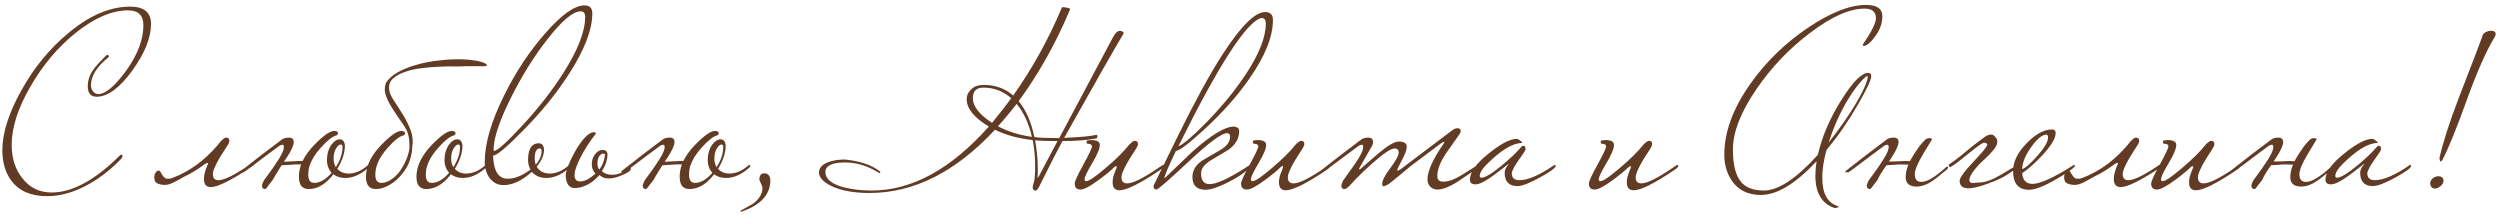 <?xml version="1.0" encoding="UTF-8"?> <svg xmlns="http://www.w3.org/2000/svg" width="325" height="28" viewBox="0 0 325 28" fill="none"><path d="M19.632 3.104C19.632 4.917 18.81 6.955 17.168 9.216C15.525 11.456 13.989 12.576 12.56 12.576C11.792 12.576 11.408 12.117 11.408 11.2C11.408 10.475 11.642 9.771 12.112 9.088C12.389 8.683 12.933 8.075 13.744 7.264C13.829 7.179 13.904 7.136 13.968 7.136C14.096 7.136 14.16 7.221 14.16 7.392C12.602 8.651 11.824 9.877 11.824 11.072C11.824 11.349 11.909 11.616 12.08 11.872C12.272 12.107 12.506 12.224 12.784 12.224C13.701 12.224 14.885 11.243 16.336 9.28C17.872 7.168 18.64 5.173 18.64 3.296C18.64 1.995 17.978 1.344 16.656 1.344C14.544 1.344 12.25 2.336 9.776 4.32C7.493 6.176 5.562 8.469 3.984 11.2C2.341 14.016 1.52 16.555 1.52 18.816C1.52 20.587 1.989 22.048 2.928 23.2C3.888 24.416 5.146 25.024 6.704 25.024C9.413 25.024 12.389 23.403 15.632 20.16C15.717 20.117 15.77 20.096 15.792 20.096C15.877 20.096 15.92 20.149 15.92 20.256C15.92 20.405 15.834 20.565 15.664 20.736C14.768 21.675 13.733 22.539 12.56 23.328C10.341 24.779 8.197 25.504 6.128 25.504C3.994 25.504 2.426 24.811 1.424 23.424C0.677 22.379 0.304 21.077 0.304 19.52C0.304 17.28 1.136 14.677 2.8 11.712C4.464 8.725 6.522 6.229 8.976 4.224C11.685 1.984 14.33 0.864 16.912 0.864C18.725 0.864 19.632 1.611 19.632 3.104ZM22.006 23.232C22.177 23.232 22.593 23.083 23.254 22.784C24.427 22.229 25.462 21.568 26.358 20.8C27.276 20.011 28.054 19.2 28.694 18.368C29.014 18.048 29.249 17.888 29.398 17.888C29.675 17.888 29.814 18.027 29.814 18.304C29.814 18.475 29.739 18.667 29.59 18.88C28.31 20.8 27.67 22.048 27.67 22.624C27.67 23.157 27.916 23.424 28.406 23.424C29.153 23.424 30.508 22.752 32.47 21.408C32.513 21.365 32.609 21.291 32.758 21.184C32.929 21.077 33.046 21.024 33.11 21.024C33.174 21.024 33.206 21.067 33.206 21.152C33.206 21.28 33.046 21.451 32.726 21.664C30.081 23.435 28.31 24.32 27.414 24.32C26.817 24.32 26.518 23.979 26.518 23.296C26.518 23.083 26.54 22.859 26.582 22.624C26.646 22.368 26.71 22.144 26.774 21.952C26.86 21.76 26.924 21.6 26.966 21.472C27.03 21.344 27.062 21.291 27.062 21.312C27.062 21.227 27.03 21.184 26.966 21.184C26.86 21.184 26.636 21.312 26.294 21.568C25.974 21.824 25.441 22.165 24.694 22.592C24.331 22.763 24.001 22.933 23.702 23.104C23.404 23.275 23.116 23.435 22.838 23.584C22.561 23.733 22.294 23.851 22.038 23.936C21.782 24.021 21.515 24.053 21.238 24.032C20.939 24.011 20.673 23.947 20.438 23.84C20.182 23.712 20.054 23.445 20.054 23.04C20.054 22.805 20.118 22.603 20.246 22.432C20.353 22.261 20.47 22.176 20.598 22.176C20.705 22.176 20.79 22.229 20.854 22.336C20.918 22.443 20.993 22.571 21.078 22.72C21.163 22.848 21.259 22.965 21.366 23.072C21.473 23.179 21.622 23.232 21.814 23.232H22.006ZM35.498 23.328C35.434 23.413 35.348 23.531 35.242 23.68C35.135 23.808 35.028 23.936 34.922 24.064C34.836 24.213 34.751 24.331 34.666 24.416C34.58 24.523 34.516 24.576 34.474 24.576C34.196 24.576 34.058 24.427 34.058 24.128C34.058 24.021 34.132 23.808 34.282 23.488C34.538 23.125 34.794 22.773 35.05 22.432C35.306 22.091 35.551 21.739 35.786 21.376C36.532 20.309 36.906 19.552 36.906 19.104C36.906 18.912 36.842 18.816 36.714 18.816C36.628 18.816 36.5 18.859 36.33 18.944C35.775 19.349 35.114 19.84 34.346 20.416C33.599 20.992 32.714 21.653 31.69 22.4H31.466C31.316 22.4 31.242 22.379 31.242 22.336C31.242 22.293 31.359 22.187 31.594 22.016C32.34 21.419 33.119 20.811 33.93 20.192C34.762 19.552 35.636 18.891 36.554 18.208C36.788 17.995 37.119 17.888 37.546 17.888C37.972 17.888 38.186 18.08 38.186 18.464C38.186 18.891 37.876 19.573 37.258 20.512C37.151 20.661 37.034 20.832 36.906 21.024C37.247 21.003 37.727 20.981 38.346 20.96C38.708 20.917 39.028 20.907 39.306 20.928H39.338C39.679 20.224 40.202 19.509 40.906 18.784C42.058 17.611 42.9 17.024 43.434 17.024C43.775 17.024 43.946 17.131 43.946 17.344C43.946 17.408 43.882 17.493 43.754 17.6C43.242 17.707 42.548 18.251 41.674 19.232C40.97 20.021 40.49 20.8 40.234 21.568C40.234 21.611 40.223 21.643 40.202 21.664C40.116 22.005 40.074 22.347 40.074 22.688C40.074 23.413 40.33 23.776 40.842 23.776C41.588 23.776 42.346 23.339 43.114 22.464C42.708 22.016 42.506 21.461 42.506 20.8C42.506 20.032 42.698 19.371 43.082 18.816C43.423 18.347 43.786 18.112 44.17 18.112C44.554 18.112 44.778 18.379 44.842 18.912C44.842 19.851 44.511 20.864 43.85 21.952C44.212 22.357 44.703 22.56 45.322 22.56C46.154 22.56 46.964 22.219 47.754 21.536C47.818 21.472 47.882 21.44 47.946 21.44C48.01 21.44 48.042 21.483 48.042 21.568C48.042 21.653 47.935 21.781 47.722 21.952C46.783 22.741 45.834 23.136 44.874 23.136C44.276 23.136 43.764 22.976 43.338 22.656C42.356 23.936 41.29 24.576 40.138 24.576C39.284 24.576 38.858 24.043 38.858 22.976C38.858 22.443 38.954 21.909 39.146 21.376C38.74 21.355 38.154 21.376 37.386 21.44C37.108 21.461 36.906 21.472 36.778 21.472H36.618C36.447 21.728 36.287 21.984 36.138 22.24C35.967 22.517 35.818 22.763 35.69 22.976C35.562 23.189 35.498 23.307 35.498 23.328ZM44.522 19.104C44.522 18.891 44.447 18.784 44.298 18.784C44.106 18.784 43.903 18.955 43.69 19.296C43.476 19.637 43.37 20.075 43.37 20.608C43.37 21.056 43.466 21.429 43.658 21.728C44.234 20.832 44.522 19.957 44.522 19.104ZM60.439 8.608C60.183 8.629 59.757 8.64 59.159 8.64C58.583 8.619 57.911 8.629 57.143 8.672C56.397 8.693 55.629 8.757 54.839 8.864C54.05 8.949 53.325 9.109 52.663 9.344C52.023 9.557 51.501 9.845 51.095 10.208C50.711 10.549 50.541 11.008 50.583 11.584C50.626 12.011 50.828 12.501 51.191 13.056C51.554 13.589 51.938 14.187 52.343 14.848C52.748 15.488 53.09 16.171 53.367 16.896C53.645 17.6 53.719 18.336 53.591 19.104C53.591 19.573 53.495 20.128 53.303 20.768C53.111 21.387 52.791 21.973 52.343 22.528C51.852 23.168 51.287 23.669 50.647 24.032C50.029 24.395 49.431 24.576 48.855 24.576C48.002 24.576 47.575 24.043 47.575 22.976C47.575 21.568 48.258 20.171 49.623 18.784C50.775 17.611 51.618 17.024 52.151 17.024C52.492 17.024 52.663 17.131 52.663 17.344C52.663 17.429 52.599 17.515 52.471 17.6C51.938 17.707 51.245 18.251 50.391 19.232C49.325 20.427 48.791 21.579 48.791 22.688C48.791 23.413 49.047 23.776 49.559 23.776C50.306 23.776 51.063 23.339 51.831 22.464C52.023 22.208 52.205 21.931 52.375 21.632C52.546 21.333 52.695 21.035 52.823 20.736C52.951 20.437 53.047 20.149 53.111 19.872C53.197 19.573 53.239 19.317 53.239 19.104C53.239 18.592 53.207 18.165 53.143 17.824C53.079 17.483 52.983 17.184 52.855 16.928C52.727 16.651 52.567 16.384 52.375 16.128C52.183 15.872 51.97 15.563 51.735 15.2C51.479 14.816 51.234 14.443 50.999 14.08C50.764 13.717 50.562 13.355 50.391 12.992C50.221 12.629 50.103 12.267 50.039 11.904C49.996 11.541 50.039 11.168 50.167 10.784C50.487 10.272 50.978 9.824 51.639 9.44C52.3 9.056 53.036 8.747 53.847 8.512C54.679 8.256 55.543 8.064 56.439 7.936C57.356 7.808 58.231 7.733 59.063 7.712C59.895 7.691 60.653 7.723 61.335 7.808C62.018 7.893 62.541 8.011 62.903 8.16C63.202 8.288 63.33 8.405 63.287 8.512C63.266 8.597 63.01 8.629 62.519 8.608H60.439ZM63.322 21.568C63.322 21.653 63.215 21.781 63.002 21.952C62.063 22.741 61.114 23.136 60.154 23.136C59.556 23.136 59.044 22.976 58.618 22.656C57.636 23.936 56.57 24.576 55.418 24.576C54.564 24.576 54.138 24.043 54.138 22.976C54.138 21.589 54.82 20.192 56.186 18.784C57.338 17.611 58.18 17.024 58.714 17.024C59.055 17.024 59.226 17.131 59.226 17.344C59.226 17.408 59.162 17.493 59.034 17.6C58.522 17.707 57.828 18.251 56.954 19.232C55.887 20.427 55.354 21.579 55.354 22.688C55.354 23.413 55.61 23.776 56.122 23.776C56.868 23.776 57.626 23.339 58.394 22.464C57.988 22.016 57.786 21.461 57.786 20.8C57.786 20.032 57.978 19.371 58.362 18.816C58.703 18.347 59.066 18.112 59.45 18.112C59.834 18.112 60.058 18.379 60.122 18.912C60.122 19.851 59.791 20.864 59.13 21.952C59.492 22.357 59.983 22.56 60.602 22.56C61.434 22.56 62.244 22.219 63.034 21.536C63.098 21.472 63.162 21.44 63.226 21.44C63.29 21.44 63.322 21.483 63.322 21.568ZM59.802 19.104C59.802 18.891 59.727 18.784 59.578 18.784C59.386 18.784 59.183 18.955 58.97 19.296C58.756 19.637 58.65 20.075 58.65 20.608C58.65 21.056 58.746 21.429 58.938 21.728C59.514 20.832 59.802 19.957 59.802 19.104ZM77 1.728C77 3.883 75.966 6.549 73.896 9.728C72.296 12.203 70.312 14.635 67.944 17.024C65.854 19.157 64.574 20.224 64.104 20.224C64.168 22.229 64.798 23.232 65.992 23.232C66.91 23.232 67.902 22.837 68.968 22.048C68.755 21.664 68.648 21.248 68.648 20.8C68.648 19.349 69.118 18.624 70.056 18.624C70.44 18.624 70.664 18.891 70.728 19.424C70.728 20.171 70.408 20.917 69.768 21.664C70.131 22.261 70.696 22.56 71.464 22.56C72.296 22.56 73.107 22.219 73.896 21.536C73.96 21.472 74.024 21.44 74.088 21.44C74.152 21.44 74.184 21.483 74.184 21.568C74.184 21.653 74.078 21.781 73.864 21.952C72.926 22.741 71.976 23.136 71.016 23.136C70.227 23.136 69.598 22.869 69.128 22.336C67.87 23.488 66.643 24.064 65.448 24.064C64.744 24.064 64.158 23.776 63.688 23.2C63.24 22.603 63.016 21.888 63.016 21.056C63.016 18.688 63.848 15.819 65.512 12.448C67.027 9.376 68.83 6.656 70.92 4.288C73.011 1.899 74.696 0.704 75.976 0.704C76.659 0.704 77 1.045 77 1.728ZM76.072 2.208C76.072 1.717 75.88 1.472 75.496 1.472C74.494 1.472 73.054 2.677 71.176 5.088C69.406 7.349 67.816 9.899 66.408 12.736C64.915 15.723 64.168 17.973 64.168 19.488C64.168 19.573 64.19 19.616 64.232 19.616C64.638 19.616 65.811 18.571 67.752 16.48C69.907 14.176 71.731 11.851 73.224 9.504C75.123 6.517 76.072 4.085 76.072 2.208ZM70.408 19.616C70.408 19.403 70.334 19.296 70.184 19.296C69.736 19.296 69.512 19.733 69.512 20.608C69.512 20.907 69.555 21.173 69.64 21.408C70.152 20.832 70.408 20.235 70.408 19.616ZM74.692 22.72C74.692 23.296 74.927 23.584 75.396 23.584C75.737 23.584 76.079 23.488 76.42 23.296C76.761 23.104 77.092 22.859 77.412 22.56C77.092 22.24 76.932 21.845 76.932 21.376C76.932 20.864 77.071 20.427 77.348 20.064C77.647 19.68 77.978 19.488 78.34 19.488C78.703 19.488 78.916 19.659 78.98 20C78.98 20.32 78.927 20.672 78.82 21.056C78.713 21.419 78.522 21.813 78.244 22.24C78.564 22.56 79.012 22.72 79.588 22.72C80.292 22.72 81.017 22.432 81.764 21.856C81.828 21.792 81.882 21.76 81.924 21.76C81.988 21.76 82.02 21.803 82.02 21.888C82.02 22.059 81.903 22.219 81.668 22.368C81.433 22.517 81.156 22.656 80.836 22.784C80.537 22.912 80.228 23.019 79.908 23.104C79.588 23.168 79.343 23.2 79.172 23.2C78.874 23.2 78.639 23.168 78.468 23.104C78.297 23.019 78.116 22.901 77.924 22.752C77.476 23.285 76.964 23.701 76.388 24C75.812 24.299 75.257 24.448 74.724 24.448C74.319 24.448 74.02 24.288 73.828 23.968C73.636 23.627 73.54 23.243 73.54 22.816C73.54 22.539 73.657 22.091 73.892 21.472C74.148 20.853 74.457 20.224 74.82 19.584C75.183 18.944 75.578 18.389 76.004 17.92C76.452 17.429 76.858 17.184 77.22 17.184C77.391 17.227 77.476 17.28 77.476 17.344C77.476 17.365 77.295 17.611 76.932 18.08C76.591 18.549 76.239 19.093 75.876 19.712C75.513 20.331 75.225 20.917 75.012 21.472C74.799 22.005 74.692 22.421 74.692 22.72ZM78.628 20.128C78.713 20.085 78.713 20.053 78.628 20.032C78.564 19.989 78.49 19.968 78.404 19.968C78.234 19.968 78.063 20.085 77.892 20.32C77.743 20.555 77.668 20.864 77.668 21.248C77.668 21.568 77.743 21.835 77.892 22.048C78.148 21.728 78.329 21.397 78.436 21.056C78.564 20.693 78.628 20.405 78.628 20.192V20.128ZM84.998 23.328C84.934 23.413 84.848 23.531 84.742 23.68C84.635 23.808 84.528 23.936 84.422 24.064C84.336 24.213 84.251 24.331 84.166 24.416C84.08 24.523 84.016 24.576 83.974 24.576C83.696 24.576 83.558 24.427 83.558 24.128C83.558 24.021 83.632 23.808 83.782 23.488C84.038 23.125 84.294 22.773 84.55 22.432C84.806 22.091 85.051 21.739 85.286 21.376C86.032 20.309 86.406 19.552 86.406 19.104C86.406 18.912 86.342 18.816 86.214 18.816C86.128 18.816 86 18.859 85.83 18.944C85.275 19.349 84.614 19.84 83.846 20.416C83.099 20.992 82.214 21.653 81.19 22.4H80.966C80.816 22.4 80.742 22.379 80.742 22.336C80.742 22.293 80.859 22.187 81.094 22.016C81.84 21.419 82.619 20.811 83.43 20.192C84.262 19.552 85.136 18.891 86.054 18.208C86.288 17.995 86.619 17.888 87.046 17.888C87.472 17.888 87.686 18.08 87.686 18.464C87.686 18.891 87.376 19.573 86.758 20.512C86.651 20.661 86.534 20.832 86.406 21.024C86.747 21.003 87.227 20.981 87.846 20.96C88.208 20.917 88.528 20.907 88.806 20.928H88.838C89.179 20.224 89.702 19.509 90.406 18.784C91.558 17.611 92.4 17.024 92.934 17.024C93.275 17.024 93.446 17.131 93.446 17.344C93.446 17.408 93.382 17.493 93.254 17.6C92.742 17.707 92.048 18.251 91.174 19.232C90.47 20.021 89.99 20.8 89.734 21.568C89.734 21.611 89.723 21.643 89.702 21.664C89.616 22.005 89.574 22.347 89.574 22.688C89.574 23.413 89.83 23.776 90.342 23.776C91.088 23.776 91.846 23.339 92.614 22.464C92.208 22.016 92.006 21.461 92.006 20.8C92.006 20.032 92.198 19.371 92.582 18.816C92.923 18.347 93.286 18.112 93.67 18.112C94.054 18.112 94.278 18.379 94.342 18.912C94.342 19.851 94.011 20.864 93.35 21.952C93.712 22.357 94.203 22.56 94.822 22.56C95.654 22.56 96.464 22.219 97.254 21.536C97.318 21.472 97.382 21.44 97.446 21.44C97.51 21.44 97.542 21.483 97.542 21.568C97.542 21.653 97.435 21.781 97.222 21.952C96.283 22.741 95.334 23.136 94.374 23.136C93.776 23.136 93.264 22.976 92.838 22.656C91.856 23.936 90.79 24.576 89.638 24.576C88.784 24.576 88.358 24.043 88.358 22.976C88.358 22.443 88.454 21.909 88.646 21.376C88.24 21.355 87.654 21.376 86.886 21.44C86.608 21.461 86.406 21.472 86.278 21.472H86.118C85.947 21.728 85.787 21.984 85.638 22.24C85.467 22.517 85.318 22.763 85.19 22.976C85.062 23.189 84.998 23.307 84.998 23.328ZM94.022 19.104C94.022 18.891 93.947 18.784 93.798 18.784C93.606 18.784 93.403 18.955 93.19 19.296C92.976 19.637 92.87 20.075 92.87 20.608C92.87 21.056 92.966 21.429 93.158 21.728C93.734 20.832 94.022 19.957 94.022 19.104ZM100.147 23.424C100.147 25.301 98.888 26.667 96.371 27.52C96.286 27.52 96.243 27.488 96.243 27.424C96.243 27.403 96.254 27.392 96.275 27.392C96.808 27.093 97.342 26.795 97.875 26.496C98.643 25.941 99.059 25.291 99.123 24.544C99.123 24.309 99.049 24.064 98.899 23.808C98.771 23.552 98.707 23.36 98.707 23.232C98.771 22.763 98.984 22.528 99.347 22.528C99.838 22.528 100.104 22.827 100.147 23.424ZM146.086 4.32C144.635 6.773 142.054 11.307 138.342 17.92C140.411 17.835 141.798 17.707 142.502 17.536C142.608 17.536 142.662 17.589 142.662 17.696C142.662 17.888 142.587 17.995 142.438 18.016C141.222 18.229 139.782 18.336 138.118 18.336C137.392 19.68 136.454 21.515 135.302 23.84C135.003 24.48 134.779 24.8 134.63 24.8C134.374 24.736 134.246 24.597 134.246 24.384C134.246 24.213 134.299 23.979 134.406 23.68C134.512 23.381 134.566 22.667 134.566 21.536C134.566 20.363 134.459 19.253 134.246 18.208C132.347 17.995 130.715 17.547 129.35 16.864C124.251 22.347 118.811 25.088 113.03 25.088C111.003 25.088 109.36 24.789 108.102 24.192C107.014 23.659 106.47 23.072 106.47 22.432C106.47 21.813 106.896 21.355 107.75 21.056C108.347 20.843 109.04 20.736 109.83 20.736C111.728 20.928 113.2 21.408 114.246 22.176C114.374 22.261 114.438 22.336 114.438 22.4C114.438 22.464 114.406 22.496 114.342 22.496C114.32 22.496 114.288 22.485 114.246 22.464C112.816 21.568 111.355 21.12 109.862 21.12C108.155 21.12 107.302 21.536 107.302 22.368C107.302 23.264 108.102 23.925 109.702 24.352C110.768 24.629 111.974 24.768 113.318 24.768C118.544 24.768 123.622 21.995 128.55 16.448C126.63 15.296 125.67 14.112 125.67 12.896C125.67 12.405 125.862 11.979 126.246 11.616C126.63 11.232 127.184 11.04 127.91 11.04C129.382 11.04 130.651 11.499 131.718 12.416C134.235 8.853 136.336 5.056 138.022 1.024C138.043 0.96 138.107 0.928 138.214 0.928C138.235 0.928 138.384 0.949 138.662 0.992C138.96 1.035 139.11 1.109 139.11 1.216C138.598 2.453 138.032 3.691 137.414 4.928C135.92 7.915 134.256 10.656 132.422 13.152C133.382 14.304 134.064 15.861 134.47 17.824C135.088 17.909 136.166 17.952 137.702 17.952L144.678 4.864C144.976 4.288 145.296 4 145.638 4C145.936 4.085 146.086 4.192 146.086 4.32ZM134.15 17.792C133.744 16.043 133.083 14.613 132.166 13.504C131.398 14.507 130.587 15.477 129.734 16.416C131.014 17.099 132.486 17.557 134.15 17.792ZM137.478 18.336C136.176 18.336 135.206 18.304 134.566 18.24C134.8 19.499 134.918 20.789 134.918 22.112C134.918 22.517 134.907 22.859 134.886 23.136C134.907 23.157 135.014 22.987 135.206 22.624L137.478 18.336ZM131.462 12.768C130.416 11.851 129.211 11.392 127.846 11.392C126.928 11.392 126.47 11.851 126.47 12.768C126.47 13.813 127.302 14.88 128.966 15.968C130.118 14.56 130.95 13.493 131.462 12.768ZM151.329 21.568C151.329 21.696 151.169 21.867 150.849 22.08C148.225 23.851 146.455 24.736 145.537 24.736C144.94 24.736 144.641 24.395 144.641 23.712C144.641 23.328 144.716 22.944 144.865 22.56C145.079 22.027 145.185 21.749 145.185 21.728C145.185 21.643 145.153 21.6 145.089 21.6C145.068 21.6 145.015 21.621 144.929 21.664C144.46 22.133 143.777 22.699 142.881 23.36C141.729 24.213 140.929 24.64 140.481 24.64C139.969 24.64 139.713 24.384 139.713 23.872C139.713 23.573 140.087 22.752 140.833 21.408C141.58 20.043 141.953 19.253 141.953 19.04C141.953 18.805 141.761 18.688 141.377 18.688C141.292 18.688 141.249 18.56 141.249 18.304C141.441 18.24 141.644 18.208 141.857 18.208C142.604 18.208 142.977 18.421 142.977 18.848C142.977 19.317 142.647 20.107 141.985 21.216C141.324 22.325 140.993 23.019 140.993 23.296C140.993 23.467 141.068 23.552 141.217 23.552C141.559 23.552 142.391 22.987 143.713 21.856C145.057 20.725 146.092 19.701 146.817 18.784C147.137 18.464 147.372 18.304 147.521 18.304C147.799 18.304 147.937 18.443 147.937 18.72C147.937 18.869 147.863 19.061 147.713 19.296C146.433 21.216 145.793 22.464 145.793 23.04C145.793 23.573 146.039 23.84 146.529 23.84C147.276 23.84 148.631 23.168 150.593 21.824C150.7 21.739 150.849 21.643 151.041 21.536C151.105 21.472 151.169 21.44 151.233 21.44C151.297 21.44 151.329 21.483 151.329 21.568ZM165.481 2.592C165.481 4.768 164.457 7.317 162.409 10.24C160.852 12.48 158.9 14.677 156.553 16.832C154.526 18.688 153.3 19.616 152.873 19.616C151.87 21.685 151.369 22.88 151.369 23.2C152.585 22.027 153.812 20.853 155.049 19.68C157.481 17.525 159.273 16.448 160.425 16.448C160.873 16.512 161.097 16.704 161.097 17.024C161.097 17.941 160.67 18.731 159.817 19.392C159.028 19.883 158.228 20.363 157.417 20.832C156.564 21.365 156.137 21.931 156.137 22.528C156.137 23.467 156.51 23.936 157.257 23.936C158.132 23.936 159.678 23.232 161.897 21.824C162.004 21.739 162.153 21.643 162.345 21.536C162.409 21.472 162.473 21.44 162.537 21.44C162.601 21.44 162.633 21.483 162.633 21.568C162.633 21.589 162.494 21.739 162.217 22.016C161.705 22.528 160.82 23.104 159.561 23.744C158.302 24.363 157.364 24.672 156.745 24.672C155.593 24.672 155.017 24.117 155.017 23.008C155.017 22.155 155.444 21.44 156.297 20.864C157.065 20.416 157.854 19.957 158.665 19.488C159.497 18.997 159.913 18.421 159.913 17.76C159.913 17.461 159.774 17.312 159.497 17.312C158.814 17.312 157.161 18.539 154.537 20.992C151.934 23.424 150.537 24.64 150.345 24.64C150.089 24.619 149.961 24.501 149.961 24.288C149.961 24.139 150.025 23.957 150.153 23.744C151.177 21.653 152.201 19.563 153.225 17.472C155.38 13.099 157.289 9.621 158.953 7.04C161.321 3.392 163.156 1.568 164.457 1.568C165.14 1.568 165.481 1.909 165.481 2.592ZM164.553 3.072C164.553 2.581 164.361 2.336 163.977 2.336C162.057 2.827 158.462 8.384 153.193 19.008C153.769 18.816 154.964 17.803 156.777 15.968C158.825 13.877 160.542 11.787 161.929 9.696C163.678 7.051 164.553 4.843 164.553 3.072ZM172.954 21.568C172.954 21.696 172.794 21.867 172.474 22.08C169.85 23.851 168.08 24.736 167.162 24.736C166.565 24.736 166.266 24.395 166.266 23.712C166.266 23.328 166.341 22.944 166.49 22.56C166.704 22.027 166.81 21.749 166.81 21.728C166.81 21.643 166.778 21.6 166.714 21.6C166.693 21.6 166.64 21.621 166.554 21.664C166.085 22.133 165.402 22.699 164.506 23.36C163.354 24.213 162.554 24.64 162.106 24.64C161.594 24.64 161.338 24.384 161.338 23.872C161.338 23.573 161.712 22.752 162.458 21.408C163.205 20.043 163.578 19.253 163.578 19.04C163.578 18.805 163.386 18.688 163.002 18.688C162.917 18.688 162.874 18.56 162.874 18.304C163.066 18.24 163.269 18.208 163.482 18.208C164.229 18.208 164.602 18.421 164.602 18.848C164.602 19.317 164.272 20.107 163.61 21.216C162.949 22.325 162.618 23.019 162.618 23.296C162.618 23.467 162.693 23.552 162.842 23.552C163.184 23.552 164.016 22.987 165.338 21.856C166.682 20.725 167.717 19.701 168.442 18.784C168.762 18.464 168.997 18.304 169.146 18.304C169.424 18.304 169.562 18.443 169.562 18.72C169.562 18.869 169.488 19.061 169.338 19.296C168.058 21.216 167.418 22.464 167.418 23.04C167.418 23.573 167.664 23.84 168.154 23.84C168.901 23.84 170.256 23.168 172.218 21.824C172.325 21.739 172.474 21.643 172.666 21.536C172.73 21.472 172.794 21.44 172.858 21.44C172.922 21.44 172.954 21.483 172.954 21.568ZM192.258 21.568C192.258 21.696 192.098 21.867 191.778 22.08C190.263 23.104 189.421 23.669 189.25 23.776C188.29 24.352 187.49 24.64 186.85 24.64C186.487 24.64 186.178 24.512 185.922 24.256C185.687 24 185.57 23.691 185.57 23.328C185.57 22.261 186.253 20.736 187.618 18.752C187.725 18.603 187.778 18.507 187.778 18.464C187.778 18.443 187.767 18.432 187.746 18.432C187.661 18.432 187.511 18.507 187.298 18.656C186.103 19.552 184.781 20.544 183.33 21.632C182.711 22.165 181.805 22.912 180.61 23.872C180.439 24 180.205 24.117 179.906 24.224C179.757 24.224 179.682 24.117 179.682 23.904C179.682 23.477 180.034 22.795 180.738 21.856C181.463 20.896 181.826 20.224 181.826 19.84C181.826 19.477 181.655 19.296 181.314 19.296C180.802 19.296 179.778 19.989 178.242 21.376C177.197 22.315 176.279 23.221 175.49 24.096C175.191 24.416 174.957 24.576 174.786 24.576C174.509 24.576 174.37 24.427 174.37 24.128C174.37 24.043 174.445 23.829 174.594 23.488C175.106 22.784 175.607 22.08 176.098 21.376C176.845 20.309 177.218 19.552 177.218 19.104C177.218 18.912 177.154 18.816 177.026 18.816C176.962 18.816 176.834 18.859 176.642 18.944C175.554 19.755 174.007 20.907 172.002 22.4H171.778C171.629 22.4 171.554 22.379 171.554 22.336C171.554 22.272 171.671 22.165 171.906 22.016C173.399 20.843 175.053 19.573 176.866 18.208C177.122 17.995 177.453 17.888 177.858 17.888C178.285 17.888 178.498 18.08 178.498 18.464C178.498 18.549 178.477 18.677 178.434 18.848C178.007 19.595 177.463 20.544 176.802 21.696C176.717 21.845 176.674 21.941 176.674 21.984C176.674 22.005 176.695 22.016 176.738 22.016L176.834 21.984C177.623 21.301 178.413 20.619 179.202 19.936C180.418 18.912 181.293 18.4 181.826 18.4C182.53 18.4 182.882 18.624 182.882 19.072C182.882 19.456 182.669 20.043 182.242 20.832C181.837 21.6 181.634 22.016 181.634 22.08C181.634 22.144 181.655 22.176 181.698 22.176C181.783 22.176 181.933 22.101 182.146 21.952L188.802 16.928C189.015 16.757 189.239 16.672 189.474 16.672C189.623 16.672 189.73 16.704 189.794 16.768C189.858 16.811 189.89 16.896 189.89 17.024C189.89 17.173 189.847 17.301 189.762 17.408C189.165 18.261 188.557 19.125 187.938 20C187.213 21.109 186.85 22.069 186.85 22.88C186.85 23.392 187.127 23.637 187.682 23.616C188.343 23.595 189.09 23.328 189.922 22.816C190.605 22.389 191.287 21.963 191.97 21.536C192.034 21.472 192.098 21.44 192.162 21.44C192.226 21.44 192.258 21.483 192.258 21.568ZM202.227 21.568C202.227 21.824 201.565 22.315 200.243 23.04C198.856 23.808 197.864 24.192 197.267 24.192C196.157 24.192 195.603 23.605 195.603 22.432C195.603 22.112 195.773 21.749 196.115 21.344C196.115 21.323 196.104 21.312 196.083 21.312C196.104 21.312 195.528 21.76 194.355 22.656C193.181 23.531 192.339 23.968 191.827 23.968C191.336 23.968 191.091 23.765 191.091 23.36C191.091 22.379 191.912 21.237 193.555 19.936C195.112 18.677 196.328 18.048 197.203 18.048C197.331 18.069 197.469 18.144 197.619 18.272C197.789 18.379 197.875 18.464 197.875 18.528C197.875 18.549 197.864 18.571 197.843 18.592C196.648 18.592 195.123 19.52 193.267 21.376C192.669 21.973 192.371 22.475 192.371 22.88C192.371 23.029 192.445 23.104 192.595 23.104C193.064 23.104 193.96 22.56 195.283 21.472C196.349 20.576 197.107 19.861 197.555 19.328C197.768 19.072 197.917 18.944 198.003 18.944C198.216 18.944 198.323 19.093 198.323 19.392C198.323 19.499 198.184 19.744 197.907 20.128C196.989 21.387 196.531 22.187 196.531 22.528C196.531 23.125 196.861 23.424 197.523 23.424C198.611 23.424 200.083 22.795 201.939 21.536C202.003 21.472 202.067 21.44 202.131 21.44C202.195 21.44 202.227 21.483 202.227 21.568ZM218.173 21.568C218.173 21.696 218.013 21.867 217.693 22.08C215.069 23.851 213.298 24.736 212.381 24.736C211.784 24.736 211.485 24.395 211.485 23.712C211.485 23.328 211.56 22.944 211.709 22.56C211.922 22.027 212.029 21.749 212.029 21.728C212.029 21.643 211.997 21.6 211.933 21.6C211.912 21.6 211.858 21.621 211.773 21.664C211.304 22.133 210.621 22.699 209.725 23.36C208.573 24.213 207.773 24.64 207.325 24.64C206.813 24.64 206.557 24.384 206.557 23.872C206.557 23.573 206.93 22.752 207.677 21.408C208.424 20.043 208.797 19.253 208.797 19.04C208.797 18.805 208.605 18.688 208.221 18.688C208.136 18.688 208.093 18.56 208.093 18.304C208.285 18.24 208.488 18.208 208.701 18.208C209.448 18.208 209.821 18.421 209.821 18.848C209.821 19.317 209.49 20.107 208.829 21.216C208.168 22.325 207.837 23.019 207.837 23.296C207.837 23.467 207.912 23.552 208.061 23.552C208.402 23.552 209.234 22.987 210.557 21.856C211.901 20.725 212.936 19.701 213.661 18.784C213.981 18.464 214.216 18.304 214.365 18.304C214.642 18.304 214.781 18.443 214.781 18.72C214.781 18.869 214.706 19.061 214.557 19.296C213.277 21.216 212.637 22.464 212.637 23.04C212.637 23.573 212.882 23.84 213.373 23.84C214.12 23.84 215.474 23.168 217.437 21.824C217.544 21.739 217.693 21.643 217.885 21.536C217.949 21.472 218.013 21.44 218.077 21.44C218.141 21.44 218.173 21.483 218.173 21.568ZM244.703 2.048C244.724 2.965 244.425 3.84 243.807 4.672C243.423 5.227 243.06 5.611 242.719 5.824C242.505 5.931 242.367 5.984 242.303 5.984C242.196 5.92 242.143 5.867 242.143 5.824C243.295 4.139 243.871 2.987 243.871 2.368C243.871 1.536 243.38 1.12 242.399 1.12C240.436 1.12 238.068 2.176 235.295 4.288C232.607 6.315 230.303 8.725 228.383 11.52C226.313 14.528 225.279 17.163 225.279 19.424C225.279 21.408 225.631 22.816 226.335 23.648C226.953 24.395 227.945 24.768 229.311 24.768C231.188 24.768 233.524 23.221 236.319 20.128C236.873 17.717 237.908 15.317 239.423 12.928C240.873 10.624 242.025 9.472 242.879 9.472C243.135 9.472 243.263 9.621 243.263 9.92C243.241 10.411 242.676 11.616 241.567 13.536C240.329 15.691 238.953 17.685 237.439 19.52C237.076 20.843 236.895 22.037 236.895 23.104C236.895 25.195 237.599 26.432 239.007 26.816C239.007 26.965 238.836 27.04 238.495 27.04C236.831 26.485 235.999 25.077 235.999 22.816C235.999 22.283 236.052 21.664 236.159 20.96C233.428 23.883 231.017 25.344 228.927 25.344C227.177 25.344 225.887 24.683 225.055 23.36C224.457 22.421 224.159 21.344 224.159 20.128C224.159 17.141 225.3 14.048 227.583 10.848C229.588 8.011 232.084 5.589 235.071 3.584C237.993 1.621 240.5 0.64 242.591 0.64C243.977 0.64 244.681 1.109 244.703 2.048ZM242.815 9.984C242.815 9.92 242.761 9.888 242.655 9.888C241.78 10.635 240.873 11.819 239.935 13.44C239.017 15.061 238.281 16.757 237.727 18.528C239.071 16.843 240.255 15.147 241.279 13.44C242.239 11.797 242.751 10.645 242.815 9.984ZM244.123 23.328C244.059 23.413 243.973 23.531 243.867 23.68C243.76 23.808 243.653 23.936 243.547 24.064C243.461 24.213 243.376 24.331 243.291 24.416C243.205 24.523 243.141 24.576 243.099 24.576C242.821 24.576 242.683 24.427 242.683 24.128C242.683 24.021 242.757 23.808 242.907 23.488C243.163 23.125 243.419 22.773 243.675 22.432C243.931 22.091 244.176 21.739 244.411 21.376C245.157 20.309 245.531 19.552 245.531 19.104C245.531 18.912 245.467 18.816 245.339 18.816C245.253 18.816 245.125 18.859 244.955 18.944C244.4 19.349 243.739 19.84 242.971 20.416C242.224 20.992 241.339 21.653 240.315 22.4H240.091C239.941 22.4 239.867 22.379 239.867 22.336C239.867 22.293 239.984 22.187 240.219 22.016C240.965 21.419 241.744 20.811 242.555 20.192C243.387 19.552 244.261 18.891 245.179 18.208C245.413 17.995 245.744 17.888 246.171 17.888C246.597 17.888 246.811 18.08 246.811 18.464C246.811 18.891 246.501 19.573 245.883 20.512C245.84 20.597 245.787 20.683 245.723 20.768C245.659 20.832 245.605 20.907 245.563 20.992C245.733 20.992 245.936 20.992 246.171 20.992C246.405 20.992 246.672 20.981 246.971 20.96C247.483 20.917 247.92 20.917 248.283 20.96C248.368 20.811 248.453 20.661 248.539 20.512C248.624 20.363 248.72 20.203 248.827 20.032C249.061 19.669 249.285 19.339 249.499 19.04C249.733 18.741 249.968 18.475 250.203 18.24C250.352 18.048 250.587 17.952 250.907 17.952C251.077 17.995 251.163 18.048 251.163 18.112C251.163 18.112 250.789 18.731 250.043 19.968C249.296 21.205 248.923 22.101 248.923 22.656C248.923 23.317 249.211 23.648 249.787 23.648C250.512 23.648 251.568 23.019 252.955 21.76C253.019 21.696 253.083 21.664 253.147 21.664C253.211 21.664 253.243 21.707 253.243 21.792C253.243 21.92 253.029 22.133 252.603 22.432C251.92 23.029 251.301 23.488 250.747 23.808C250.192 24.107 249.669 24.256 249.179 24.256C248.219 24.256 247.739 23.851 247.739 23.04C247.739 22.507 247.856 21.963 248.091 21.408C247.835 21.387 247.525 21.376 247.163 21.376C246.821 21.376 246.437 21.397 246.011 21.44C245.712 21.461 245.52 21.472 245.435 21.472C245.349 21.472 245.285 21.472 245.243 21.472C244.944 21.899 244.677 22.304 244.443 22.688C244.229 23.072 244.123 23.285 244.123 23.328ZM257.973 24.032C257.589 24.16 257.216 24.267 256.853 24.352C256.512 24.437 256.192 24.48 255.893 24.48C255.616 24.48 255.371 24.427 255.157 24.32C254.965 24.213 254.837 24.021 254.773 23.744C254.709 23.531 254.773 23.264 254.965 22.944C255.179 22.603 255.445 22.251 255.765 21.888C256.085 21.525 256.416 21.163 256.757 20.8C257.12 20.416 257.429 20.075 257.685 19.776C257.963 19.456 258.155 19.2 258.261 19.008C258.389 18.795 258.357 18.667 258.165 18.624C258.059 18.496 257.835 18.539 257.493 18.752C257.173 18.965 256.789 19.253 256.341 19.616C255.893 19.979 255.413 20.363 254.901 20.768C254.411 21.173 253.952 21.493 253.525 21.728H253.493C253.451 21.728 253.408 21.685 253.365 21.6C253.344 21.515 253.333 21.451 253.333 21.408C253.845 21.067 254.379 20.672 254.933 20.224C255.488 19.776 256.011 19.349 256.501 18.944C257.013 18.539 257.461 18.197 257.845 17.92C258.229 17.643 258.517 17.504 258.709 17.504C258.965 17.461 259.168 17.536 259.317 17.728C259.488 17.899 259.595 18.059 259.637 18.208C259.701 18.571 259.573 18.955 259.253 19.36C258.955 19.765 258.453 20.288 257.749 20.928C257.387 21.248 257.056 21.6 256.757 21.984C256.459 22.347 256.245 22.677 256.117 22.976C255.989 23.253 255.979 23.477 256.085 23.648C256.192 23.797 256.469 23.829 256.917 23.744C257.365 23.744 257.771 23.701 258.133 23.616C258.496 23.509 258.859 23.371 259.221 23.2C259.605 23.008 260.011 22.784 260.437 22.528C260.885 22.251 261.408 21.941 262.005 21.6C262.048 21.579 262.08 21.557 262.101 21.536C262.123 21.515 262.155 21.504 262.197 21.504C262.219 21.504 262.229 21.579 262.229 21.728C262.229 21.856 262.176 21.931 262.069 21.952C261.6 22.272 261.216 22.528 260.917 22.72C260.619 22.912 260.331 23.072 260.053 23.2C259.797 23.328 259.509 23.456 259.189 23.584C258.891 23.691 258.485 23.84 257.973 24.032ZM269.731 21.568C269.731 21.717 269.294 22.069 268.419 22.624C266.265 23.989 264.718 24.672 263.779 24.672C262.393 24.672 261.699 23.861 261.699 22.24C261.699 21.045 262.275 19.851 263.427 18.656C264.601 17.44 265.71 16.832 266.755 16.832C267.075 16.832 267.235 16.981 267.235 17.28C267.235 18.005 266.606 19.029 265.347 20.352C264.345 21.397 263.523 22.112 262.883 22.496C262.947 23.435 263.395 23.904 264.227 23.904C265.017 23.904 266.339 23.371 268.195 22.304C268.345 22.219 268.761 21.963 269.443 21.536C269.507 21.472 269.571 21.44 269.635 21.44C269.699 21.44 269.731 21.483 269.731 21.568ZM266.243 17.888C266.243 17.632 266.169 17.504 266.019 17.504C265.486 17.504 264.835 18.037 264.067 19.104C263.299 20.171 262.905 21.131 262.883 21.984C263.289 21.856 263.929 21.301 264.803 20.32C265.763 19.253 266.243 18.443 266.243 17.888ZM270.287 23.232C270.458 23.232 270.874 23.083 271.535 22.784C272.709 22.229 273.743 21.568 274.639 20.8C275.557 20.011 276.335 19.2 276.975 18.368C277.295 18.048 277.53 17.888 277.679 17.888C277.957 17.888 278.095 18.027 278.095 18.304C278.095 18.475 278.021 18.667 277.871 18.88C276.591 20.8 275.951 22.048 275.951 22.624C275.951 23.157 276.197 23.424 276.687 23.424C277.434 23.424 278.789 22.752 280.751 21.408C280.794 21.365 280.89 21.291 281.039 21.184C281.21 21.077 281.327 21.024 281.391 21.024C281.455 21.024 281.487 21.067 281.487 21.152C281.487 21.28 281.327 21.451 281.007 21.664C278.362 23.435 276.591 24.32 275.695 24.32C275.098 24.32 274.799 23.979 274.799 23.296C274.799 23.083 274.821 22.859 274.863 22.624C274.927 22.368 274.991 22.144 275.055 21.952C275.141 21.76 275.205 21.6 275.247 21.472C275.311 21.344 275.343 21.291 275.343 21.312C275.343 21.227 275.311 21.184 275.247 21.184C275.141 21.184 274.917 21.312 274.575 21.568C274.255 21.824 273.722 22.165 272.975 22.592C272.613 22.763 272.282 22.933 271.983 23.104C271.685 23.275 271.397 23.435 271.119 23.584C270.842 23.733 270.575 23.851 270.319 23.936C270.063 24.021 269.797 24.053 269.519 24.032C269.221 24.011 268.954 23.947 268.719 23.84C268.463 23.712 268.335 23.445 268.335 23.04C268.335 22.805 268.399 22.603 268.527 22.432C268.634 22.261 268.751 22.176 268.879 22.176C268.986 22.176 269.071 22.229 269.135 22.336C269.199 22.443 269.274 22.571 269.359 22.72C269.445 22.848 269.541 22.965 269.647 23.072C269.754 23.179 269.903 23.232 270.095 23.232H270.287ZM291.267 21.568C291.267 21.696 291.107 21.867 290.787 22.08C288.163 23.851 286.392 24.736 285.475 24.736C284.878 24.736 284.579 24.395 284.579 23.712C284.579 23.328 284.654 22.944 284.803 22.56C285.016 22.027 285.123 21.749 285.123 21.728C285.123 21.643 285.091 21.6 285.027 21.6C285.006 21.6 284.952 21.621 284.867 21.664C284.398 22.133 283.715 22.699 282.819 23.36C281.667 24.213 280.867 24.64 280.419 24.64C279.907 24.64 279.651 24.384 279.651 23.872C279.651 23.573 280.024 22.752 280.771 21.408C281.518 20.043 281.891 19.253 281.891 19.04C281.891 18.805 281.699 18.688 281.315 18.688C281.23 18.688 281.187 18.56 281.187 18.304C281.379 18.24 281.582 18.208 281.795 18.208C282.542 18.208 282.915 18.421 282.915 18.848C282.915 19.317 282.584 20.107 281.923 21.216C281.262 22.325 280.931 23.019 280.931 23.296C280.931 23.467 281.006 23.552 281.155 23.552C281.496 23.552 282.328 22.987 283.651 21.856C284.995 20.725 286.03 19.701 286.755 18.784C287.075 18.464 287.31 18.304 287.459 18.304C287.736 18.304 287.875 18.443 287.875 18.72C287.875 18.869 287.8 19.061 287.651 19.296C286.371 21.216 285.731 22.464 285.731 23.04C285.731 23.573 285.976 23.84 286.467 23.84C287.214 23.84 288.568 23.168 290.531 21.824C290.638 21.739 290.787 21.643 290.979 21.536C291.043 21.472 291.107 21.44 291.171 21.44C291.235 21.44 291.267 21.483 291.267 21.568ZM294.123 23.328C294.059 23.413 293.973 23.531 293.867 23.68C293.76 23.808 293.653 23.936 293.547 24.064C293.461 24.213 293.376 24.331 293.291 24.416C293.205 24.523 293.141 24.576 293.099 24.576C292.821 24.576 292.683 24.427 292.683 24.128C292.683 24.021 292.757 23.808 292.907 23.488C293.163 23.125 293.419 22.773 293.675 22.432C293.931 22.091 294.176 21.739 294.411 21.376C295.157 20.309 295.531 19.552 295.531 19.104C295.531 18.912 295.467 18.816 295.339 18.816C295.253 18.816 295.125 18.859 294.955 18.944C294.4 19.349 293.739 19.84 292.971 20.416C292.224 20.992 291.339 21.653 290.315 22.4H290.091C289.941 22.4 289.867 22.379 289.867 22.336C289.867 22.293 289.984 22.187 290.219 22.016C290.965 21.419 291.744 20.811 292.555 20.192C293.387 19.552 294.261 18.891 295.179 18.208C295.413 17.995 295.744 17.888 296.171 17.888C296.597 17.888 296.811 18.08 296.811 18.464C296.811 18.891 296.501 19.573 295.883 20.512C295.84 20.597 295.787 20.683 295.723 20.768C295.659 20.832 295.605 20.907 295.563 20.992C295.733 20.992 295.936 20.992 296.171 20.992C296.405 20.992 296.672 20.981 296.971 20.96C297.483 20.917 297.92 20.917 298.283 20.96C298.368 20.811 298.453 20.661 298.539 20.512C298.624 20.363 298.72 20.203 298.827 20.032C299.061 19.669 299.285 19.339 299.499 19.04C299.733 18.741 299.968 18.475 300.203 18.24C300.352 18.048 300.587 17.952 300.907 17.952C301.077 17.995 301.163 18.048 301.163 18.112C301.163 18.112 300.789 18.731 300.043 19.968C299.296 21.205 298.923 22.101 298.923 22.656C298.923 23.317 299.211 23.648 299.787 23.648C300.512 23.648 301.568 23.019 302.955 21.76C303.019 21.696 303.083 21.664 303.147 21.664C303.211 21.664 303.243 21.707 303.243 21.792C303.243 21.92 303.029 22.133 302.603 22.432C301.92 23.029 301.301 23.488 300.747 23.808C300.192 24.107 299.669 24.256 299.179 24.256C298.219 24.256 297.739 23.851 297.739 23.04C297.739 22.507 297.856 21.963 298.091 21.408C297.835 21.387 297.525 21.376 297.163 21.376C296.821 21.376 296.437 21.397 296.011 21.44C295.712 21.461 295.52 21.472 295.435 21.472C295.349 21.472 295.285 21.472 295.243 21.472C294.944 21.899 294.677 22.304 294.443 22.688C294.229 23.072 294.123 23.285 294.123 23.328ZM313.445 21.568C313.445 21.824 312.784 22.315 311.461 23.04C310.075 23.808 309.083 24.192 308.485 24.192C307.376 24.192 306.821 23.605 306.821 22.432C306.821 22.112 306.992 21.749 307.333 21.344C307.333 21.323 307.323 21.312 307.301 21.312C307.323 21.312 306.747 21.76 305.573 22.656C304.4 23.531 303.557 23.968 303.045 23.968C302.555 23.968 302.309 23.765 302.309 23.36C302.309 22.379 303.131 21.237 304.773 19.936C306.331 18.677 307.547 18.048 308.421 18.048C308.549 18.069 308.688 18.144 308.837 18.272C309.008 18.379 309.093 18.464 309.093 18.528C309.093 18.549 309.083 18.571 309.061 18.592C307.867 18.592 306.341 19.52 304.485 21.376C303.888 21.973 303.589 22.475 303.589 22.88C303.589 23.029 303.664 23.104 303.813 23.104C304.283 23.104 305.179 22.56 306.501 21.472C307.568 20.576 308.325 19.861 308.773 19.328C308.987 19.072 309.136 18.944 309.221 18.944C309.435 18.944 309.541 19.093 309.541 19.392C309.541 19.499 309.403 19.744 309.125 20.128C308.208 21.387 307.749 22.187 307.749 22.528C307.749 23.125 308.08 23.424 308.741 23.424C309.829 23.424 311.301 22.795 313.157 21.536C313.221 21.472 313.285 21.44 313.349 21.44C313.413 21.44 313.445 21.483 313.445 21.568ZM324.438 4.448C324.438 4.555 324.385 4.693 324.278 4.864C323.19 6.677 322.017 9.323 320.758 12.8C319.393 16.597 318.326 19.232 317.558 20.704C317.451 20.896 317.366 20.992 317.302 20.992C317.195 20.992 317.142 20.821 317.142 20.48C317.59 18.496 318.422 15.915 319.638 12.736C321.537 7.829 322.55 5.184 322.678 4.8C322.699 4.565 322.827 4.373 323.062 4.224C323.318 4.075 323.574 4 323.83 4C324.235 4 324.438 4.149 324.438 4.448ZM317.654 23.52C317.654 23.755 317.526 23.979 317.27 24.192C317.014 24.405 316.79 24.512 316.598 24.512C316.193 24.512 315.969 24.299 315.926 23.872C315.926 23.573 316.043 23.339 316.278 23.168C316.513 22.997 316.737 22.912 316.95 22.912C317.419 22.912 317.654 23.115 317.654 23.52Z" fill="#623B24"></path></svg> 